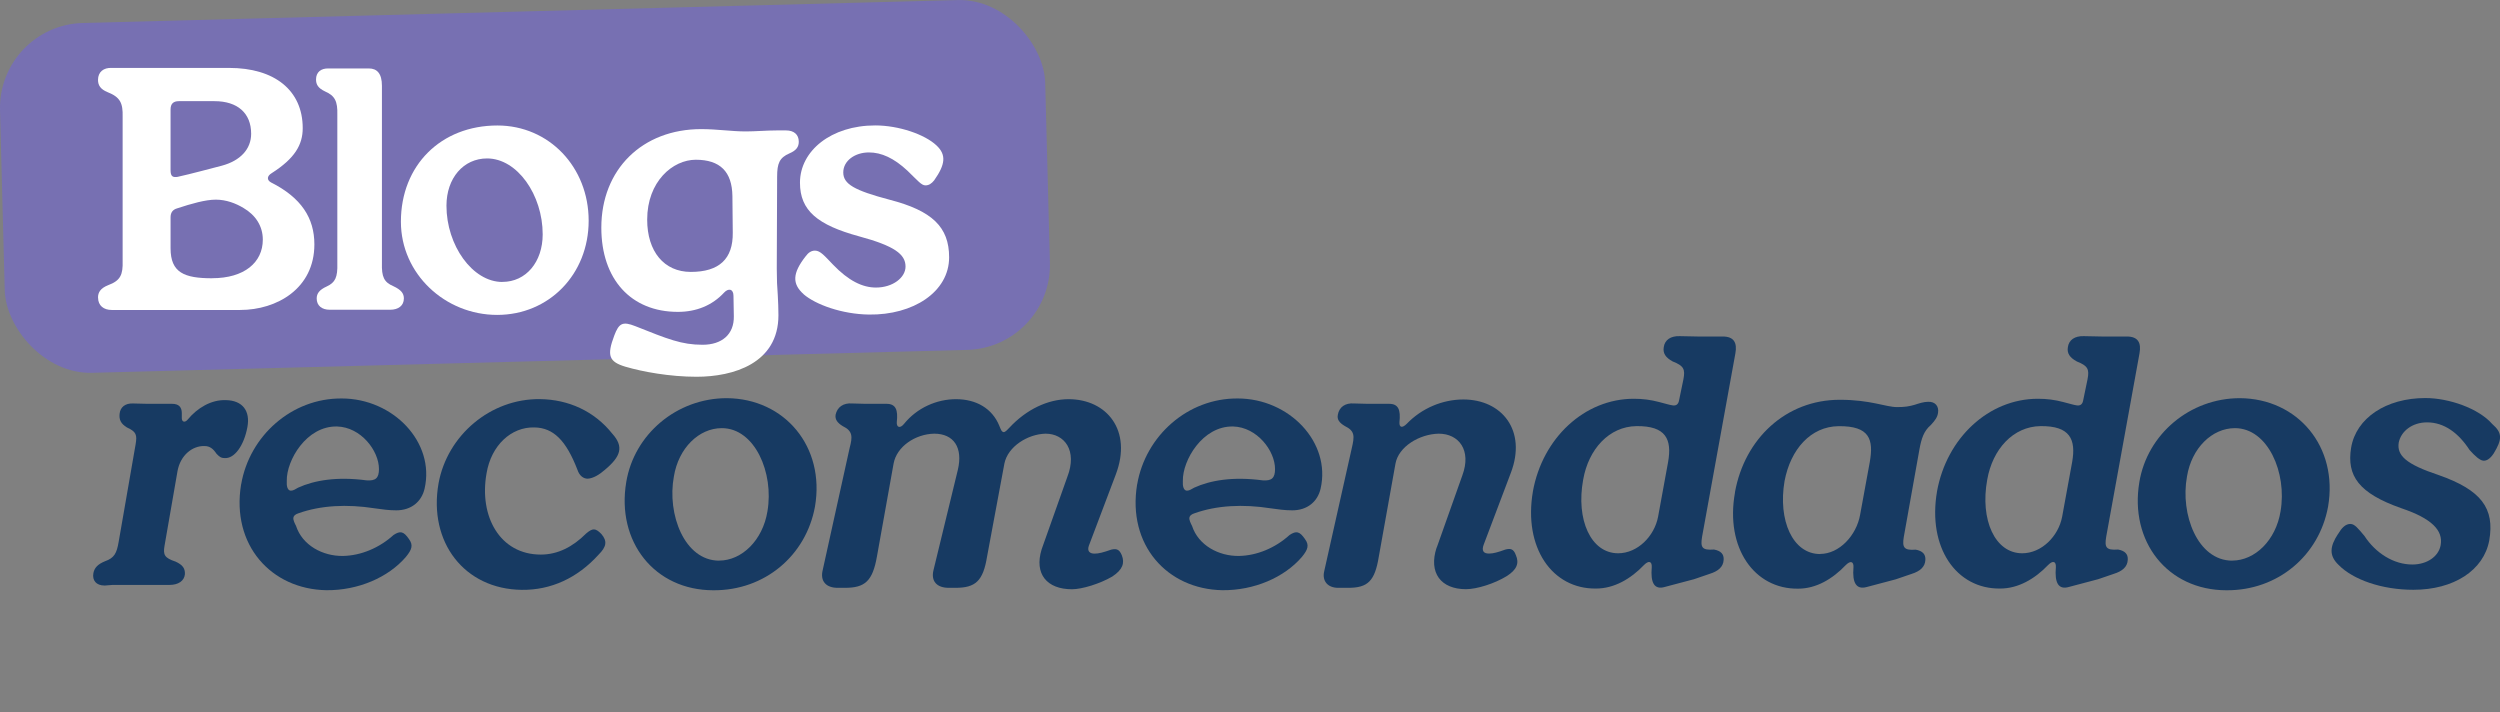 <?xml version="1.0" encoding="UTF-8"?>
<svg id="Capa_1" xmlns="http://www.w3.org/2000/svg" version="1.1" viewBox="0 0 420.36 119.72">
  <rect x="0" y="0" width="420.36" height="119.72" fill="#808080" stroke="none"/>
  <!-- Generator: Adobe Illustrator 29.7.1, SVG Export Plug-In . SVG Version: 2.1.1 Build 8)  -->
  <defs>
    <style>
      .st0 {
        fill: #173a62;
      }

      .st1 {
        fill: #fff;
      }

      .st2 {
        fill: #7770b2;
      }
    </style>
  </defs>
  <rect class="st2" x=".37" y="1.92" width="175.8" height="58.84" rx="14.29" ry="14.29" transform="translate(-.79 2.33) rotate(-1.5)"/>
  <g>
    <path class="st1" d="M16.48,50.03c0-.9.45-1.57,1.68-2.07,2.13-.78,2.52-1.79,2.46-4.09v-24.23c.06-2.29-.39-3.3-2.52-4.14-1.23-.5-1.62-1.18-1.62-2.07,0-1.34.95-2.07,2.29-2.01h19.76c7.61,0,12.37,3.75,12.37,10.13,0,2.8-1.34,5.09-5.21,7.56-.84.5-.84,1.18-.11,1.57,5.09,2.57,7.28,5.99,7.28,10.41,0,7.44-6.32,11.03-12.48,11.03h-21.6c-1.34,0-2.29-.73-2.29-2.07ZM29.97,29.71c1.85-.39,5.99-1.51,7.33-1.85,3.13-.84,4.93-2.8,4.93-5.37,0-3.47-2.29-5.48-6.16-5.48h-5.99c-.95,0-1.4.45-1.4,1.4v10.19c0,1.06.34,1.29,1.29,1.12ZM35.68,46.78c5.37,0,8.51-2.63,8.51-6.49,0-2.29-1.23-4.14-3.25-5.32-1.29-.78-2.91-1.4-4.65-1.4s-4.09.67-6.49,1.46c-.78.22-1.12.73-1.12,1.51v5.21c0,4.09,2.29,5.04,7,5.04Z"/>
    <path class="st1" d="M53.25,50.19c0-.84.45-1.46,1.68-2.02,1.46-.67,1.85-1.57,1.79-3.86v-25.02c.06-2.24-.39-3.19-2.07-3.92-1.18-.56-1.51-1.18-1.51-2.01,0-1.23.84-1.9,2.13-1.85h6.77c1.34,0,2.18.84,2.18,2.91v29.83c-.06,2.29.34,3.19,1.9,3.86,1.34.62,1.79,1.23,1.79,2.07,0,1.23-.95,1.9-2.29,1.9h-10.19c-1.29,0-2.18-.67-2.18-1.9Z"/>
    <path class="st1" d="M67.41,37.27c0-9.46,6.72-16.17,16.23-16.17,8.68,0,15.34,7,15.34,16.01s-6.66,15.84-15.39,15.84-16.18-6.88-16.18-15.67ZM84.48,47.4c3.97,0,6.77-3.36,6.77-8,0-6.6-4.25-12.76-9.35-12.76-3.97,0-6.83,3.3-6.83,7.95,0,6.66,4.37,12.82,9.4,12.82Z"/>
    <path class="st1" d="M105.19,61.67c-2.8-.84-3.19-1.85-1.9-5.26.78-2.07,1.4-2.41,3.53-1.57,5.48,2.18,7.78,3.13,11.31,3.13,3.25,0,5.32-1.74,5.26-4.81l-.06-3.41c0-1.18-.84-1.34-1.57-.56-2.01,2.18-4.7,3.25-7.78,3.25-7.89,0-12.87-5.49-12.87-14.16,0-9.79,6.88-16.57,16.79-16.57,2.69,0,5.09.39,7.5.39,1.62,0,3.47-.17,5.21-.17h1.57c1.29,0,2.13.67,2.13,1.9,0,.84-.39,1.46-1.57,1.96-1.68.73-2.07,1.68-2.07,3.92l-.06,15.45c0,1.85.06,3.13.17,4.48.06,1.12.11,2.24.11,3.36,0,8.12-7.61,10.35-13.77,10.35-4.48,0-9.07-.84-11.92-1.68ZM116.16,45.72c4.76,0,7.11-2.18,7.05-6.6l-.06-6.16c-.06-4.09-2.07-6.1-6.16-6.1-3.86,0-8.17,3.64-8.17,10.07,0,5.37,2.85,8.79,7.33,8.79Z"/>
    <path class="st1" d="M135.13,49.47c-1.96-1.74-1.9-3.53.34-6.38.45-.62.95-.95,1.57-.95.9,0,1.62.9,3.02,2.35,2.63,2.74,4.98,3.86,7.22,3.86,2.85,0,4.98-1.68,4.98-3.53,0-2.07-1.85-3.47-7.84-5.09-6.94-1.9-9.91-4.31-9.91-9.01,0-5.37,5.26-9.63,12.65-9.63,3.97,0,8.34,1.51,10.3,3.36,1.68,1.57,1.51,3.19-.39,5.88-.45.56-.9.84-1.46.84-.67,0-1.23-.73-3.02-2.46-2.29-2.13-4.37-3.08-6.49-3.08-2.35,0-4.31,1.4-4.31,3.36s1.85,3.02,7.78,4.59c7.16,1.85,10.02,4.59,10.02,9.68,0,5.82-6.04,9.74-13.49,9.63-4.53-.06-8.96-1.68-10.97-3.41Z"/>
    <path class="st0" d="M17.55,98.45c-1.34,0-2.07-.84-1.85-2.07.17-.9.73-1.51,1.96-2.01,1.57-.56,1.96-1.34,2.29-3.25l2.85-16.4c.28-1.62.11-2.13-1.46-2.85-1.01-.62-1.34-1.29-1.23-2.29.11-1.12.95-1.79,2.24-1.74l2.46.06h4.14c1.12,0,1.62.56,1.62,1.57v.84c0,.62.5.84,1.01.22,1.57-1.9,3.92-3.36,6.44-3.25,2.74.06,4.09,1.79,3.58,4.53-.56,3.08-2.18,5.37-3.86,5.21-.62,0-.9-.28-1.34-.73-.56-.84-1.12-1.29-2.02-1.29-2.01-.06-4.03,1.51-4.53,4.2l-2.18,12.54c-.28,1.57,0,2.07,1.85,2.69,1.23.56,1.62,1.18,1.57,2.13-.11,1.12-1.12,1.79-2.57,1.79h-9.57l-1.4.11Z"/>
    <path class="st0" d="M40.55,81.44c1.4-8.17,8.51-14.5,16.9-14.44,8.68,0,15.73,7.39,13.94,15.17-.5,2.18-2.24,3.64-4.76,3.64-1.29,0-2.41-.17-3.64-.34-4.65-.73-9.07-.5-12.82.84-.5.17-.78.39-.84.73-.06.39.22.95.45,1.4,1.06,3.25,4.48,5.09,7.89,5.04,3.02-.06,6.1-1.34,8.51-3.53,1.12-.73,1.68-.62,2.57.67.78,1.06.5,1.79-.5,3.02-2.97,3.47-8.06,5.65-13.38,5.6-9.29-.17-16.01-7.61-14.33-17.8ZM48.94,82.5c.39,0,.78-.28,1.18-.5,2.69-1.23,6.49-1.9,11.53-1.23,1.51.11,2.07-.39,2.07-1.9,0-3.08-3.02-7.05-7.05-7.16-5.15-.11-8.51,5.71-8.45,9.12-.06.9.11,1.68.73,1.68Z"/>
    <path class="st0" d="M73.74,81.27c1.46-8.06,8.73-14.27,17.07-14.16,4.76.06,9.12,2.01,12.15,5.82,1.96,2.18,1.46,3.81-1.29,6.1-.9.78-1.9,1.4-2.85,1.46-.73,0-1.4-.5-1.73-1.51-1.9-4.92-4.03-7.05-7.22-7.11-3.92-.11-7.28,3.02-8.06,7.72-1.29,7.22,2.24,13.66,9.12,13.66,2.85,0,5.37-1.29,7.61-3.53,1.12-.95,1.57-.95,2.57.06,1.06,1.23.84,2.18-.45,3.47-3.58,3.97-8.06,5.99-12.93,5.93-9.63-.11-15.73-8-13.99-17.91Z"/>
    <path class="st0" d="M105.3,81.05c1.34-8.06,8.51-14.1,16.9-14.1,9.74.06,16.57,8.17,14.83,18.25-1.51,8.23-8.45,14.1-17.07,14.05-9.96,0-16.34-8.23-14.66-18.19ZM120.92,94.26c3.81,0,7.33-3.41,8.12-8.28,1.12-6.49-2.13-13.99-7.67-13.99-3.86,0-7.28,3.36-8.06,8.12-1.18,6.38,1.79,14.16,7.61,14.16Z"/>
    <path class="st0" d="M175.15,92.35l4.31-12.15c1.74-4.48-.5-7.28-3.64-7.28-3.02.06-6.38,2.18-6.94,5.04l-2.91,15.62c-.67,4.14-1.96,5.26-5.32,5.26h-1.12c-2.02,0-3.02-1.12-2.57-2.97l4.09-16.85c.9-3.75-.67-6.1-3.97-6.1-3.19.06-6.32,2.18-6.83,5.04l-2.8,15.62c-.73,4.14-2.02,5.26-5.37,5.26h-1.23c-1.96,0-2.97-1.12-2.52-2.97l4.53-20.54c.5-1.9.56-2.85-1.18-3.69-.9-.56-1.29-1.12-1.18-1.9.28-1.29,1.29-2.02,2.8-1.9l2.18.06h3.58c1.57,0,1.96,1.01,1.73,3.08-.06.9.56,1.12,1.23.28,2.18-2.69,5.48-4.14,8.73-4.14,3.41,0,6.1,1.57,7.28,4.48.22.5.34,1.01.73,1.06.28,0,.62-.39.95-.73,2.85-3.08,6.49-4.81,9.96-4.81,6.44,0,10.75,5.26,7.95,12.65l-4.53,11.98c-.34.95.17,1.34.95,1.34.73,0,1.51-.22,2.8-.67.78-.17,1.34-.17,1.79.95.5,1.29.17,2.41-1.62,3.58-2.02,1.18-5.04,2.13-6.77,2.13-4.2,0-6.38-2.57-5.09-6.72Z"/>
    <path class="st0" d="M191.21,81.44c1.4-8.17,8.51-14.5,16.9-14.44,8.68,0,15.73,7.39,13.94,15.17-.5,2.18-2.24,3.64-4.76,3.64-1.29,0-2.41-.17-3.64-.34-4.65-.73-9.07-.5-12.82.84-.5.17-.78.39-.84.73-.06.39.22.95.45,1.4,1.06,3.25,4.48,5.09,7.89,5.04,3.02-.06,6.1-1.34,8.51-3.53,1.12-.73,1.68-.62,2.57.67.78,1.06.5,1.79-.5,3.02-2.97,3.47-8.06,5.65-13.38,5.6-9.29-.17-16.01-7.61-14.33-17.8ZM199.61,82.5c.39,0,.78-.28,1.18-.5,2.69-1.23,6.49-1.9,11.53-1.23,1.51.11,2.07-.39,2.07-1.9,0-3.08-3.02-7.05-7.05-7.16-5.15-.11-8.51,5.71-8.45,9.12-.06.9.11,1.68.73,1.68Z"/>
    <path class="st0" d="M241.58,92.07l4.31-12.15c1.57-4.25-.62-7-3.97-7-3.25.06-6.77,2.18-7.28,5.04l-2.8,15.62c-.67,4.14-1.85,5.26-5.15,5.26h-1.68c-1.79,0-2.74-1.17-2.35-2.8l4.64-20.71c.45-1.96.56-2.85-1.17-3.69-.95-.56-1.34-1.12-1.18-1.9.22-1.29,1.23-2.02,2.74-1.9l2.24.06h3.64c1.57,0,1.96,1.01,1.74,3.08-.06.9.45,1.06,1.23.28,2.52-2.63,6.04-4.09,9.51-4.09,6.49,0,10.69,5.21,8,12.31l-4.53,11.98c-.5,1.23,0,1.62.84,1.62.73,0,1.51-.22,2.74-.67.84-.22,1.4-.17,1.79.95.56,1.29.22,2.41-1.57,3.53-2.01,1.23-4.98,2.18-6.83,2.18-4.2,0-6.33-2.74-4.93-7Z"/>
    <path class="st0" d="M257.75,82.61c1.62-8.96,8.67-15.56,16.96-15.56,1.51,0,2.85.17,4.31.56.9.22,1.73.5,2.29.56.56.06.9-.22,1.01-.84l.73-3.53c.34-1.73.06-2.29-1.79-3.02-1.23-.67-1.68-1.4-1.51-2.41.17-1.23,1.17-1.9,2.69-1.85l2.97.06h4.25c1.9,0,2.46,1.06,2.13,2.85l-5.6,30.84c-.28,1.74-.06,2.29,2.01,2.13,1.17.22,1.68.78,1.62,1.74-.06,1.17-.9,1.9-2.35,2.35l-2.63.9-4.87,1.29c-1.85.56-2.46-.73-2.24-3.3.06-1.01-.5-1.18-1.29-.39-2.24,2.35-5.04,3.97-8.06,3.97-7.39.11-12.26-6.88-10.63-16.34ZM272.08,93.03c3.25,0,6.1-2.85,6.72-6.16l1.68-9.18c.67-3.81-.34-6.1-5.32-6.04-4.59.06-8.06,3.86-8.96,9.01-1.23,6.72,1.29,12.37,5.88,12.37Z"/>
    <path class="st0" d="M291.72,82.78c1.62-9.01,8.56-15.56,17.63-15.56,5.21,0,7.72,1.23,9.63,1.23,1.29,0,2.02-.11,2.97-.39.67-.22,1.51-.5,2.24-.5,1.23-.06,1.85.78,1.68,1.85-.11.73-.45,1.23-1.23,2.07-1.18,1.01-1.57,2.29-1.9,4.09l-2.63,14.72c-.28,1.74,0,2.29,2.01,2.13,1.17.22,1.68.78,1.62,1.74-.06,1.17-.9,1.9-2.35,2.35l-2.63.9-4.87,1.29c-1.79.5-2.46-.73-2.24-3.3.06-1.01-.5-1.18-1.29-.39-2.24,2.35-4.98,3.97-8,3.97-7.39.11-12.31-6.88-10.63-16.18ZM306.05,93.14c3.19,0,6.1-3.08,6.72-6.6l1.62-8.84c.67-3.81,0-6.1-5.26-6.04-4.65.06-8.06,3.86-9.07,9.24-1.12,6.55,1.34,12.26,5.99,12.26Z"/>
    <path class="st0" d="M325.7,82.61c1.62-8.96,8.67-15.56,16.96-15.56,1.51,0,2.85.17,4.31.56.9.22,1.73.5,2.29.56.56.06.9-.22,1.01-.84l.73-3.53c.34-1.73.06-2.29-1.79-3.02-1.23-.67-1.68-1.4-1.51-2.41.17-1.23,1.17-1.9,2.69-1.85l2.97.06h4.25c1.9,0,2.46,1.06,2.13,2.85l-5.6,30.84c-.28,1.74-.06,2.29,2.01,2.13,1.17.22,1.68.78,1.62,1.74-.06,1.17-.9,1.9-2.35,2.35l-2.63.9-4.87,1.29c-1.85.56-2.46-.73-2.24-3.3.06-1.01-.5-1.18-1.29-.39-2.24,2.35-5.04,3.97-8.06,3.97-7.39.11-12.26-6.88-10.63-16.34ZM340.02,93.03c3.25,0,6.1-2.85,6.72-6.16l1.68-9.18c.67-3.81-.34-6.1-5.32-6.04-4.59.06-8.06,3.86-8.96,9.01-1.23,6.72,1.29,12.37,5.88,12.37Z"/>
    <path class="st0" d="M359.72,81.05c1.34-8.06,8.51-14.1,16.9-14.1,9.74.06,16.57,8.17,14.83,18.25-1.51,8.23-8.45,14.1-17.07,14.05-9.96,0-16.34-8.23-14.66-18.19ZM375.34,94.26c3.81,0,7.33-3.41,8.12-8.28,1.12-6.49-2.13-13.99-7.67-13.99-3.86,0-7.28,3.36-8.06,8.12-1.17,6.38,1.79,14.16,7.61,14.16Z"/>
    <path class="st0" d="M393.14,89.78c.56-.95,1.23-1.73,2.13-1.68.67.06,1.17.67,2.29,2.01,1.9,2.91,4.93,4.81,8.06,4.81,2.46,0,4.42-1.34,4.76-3.25.45-2.46-1.46-4.48-6.6-6.21-7.16-2.52-9.23-5.43-8.45-10.19.84-4.98,5.88-8.34,12.48-8.34,3.97,0,8.96,1.74,11.25,4.37,1.74,1.51,1.68,2.58.22,4.98-.62.9-1.18,1.23-1.74,1.18-.56-.06-1.34-.73-2.29-1.79-1.85-2.85-4.25-4.65-7.16-4.65-2.46,0-4.37,1.46-4.76,3.41-.34,2.18,1.29,3.64,6.66,5.43,7.22,2.52,9.51,5.6,8.56,11.03-.95,5.04-5.99,8.28-12.76,8.28-5.26,0-10.13-1.68-12.59-4.2-1.62-1.57-1.46-3.08-.06-5.21Z"/>
  </g>
</svg>